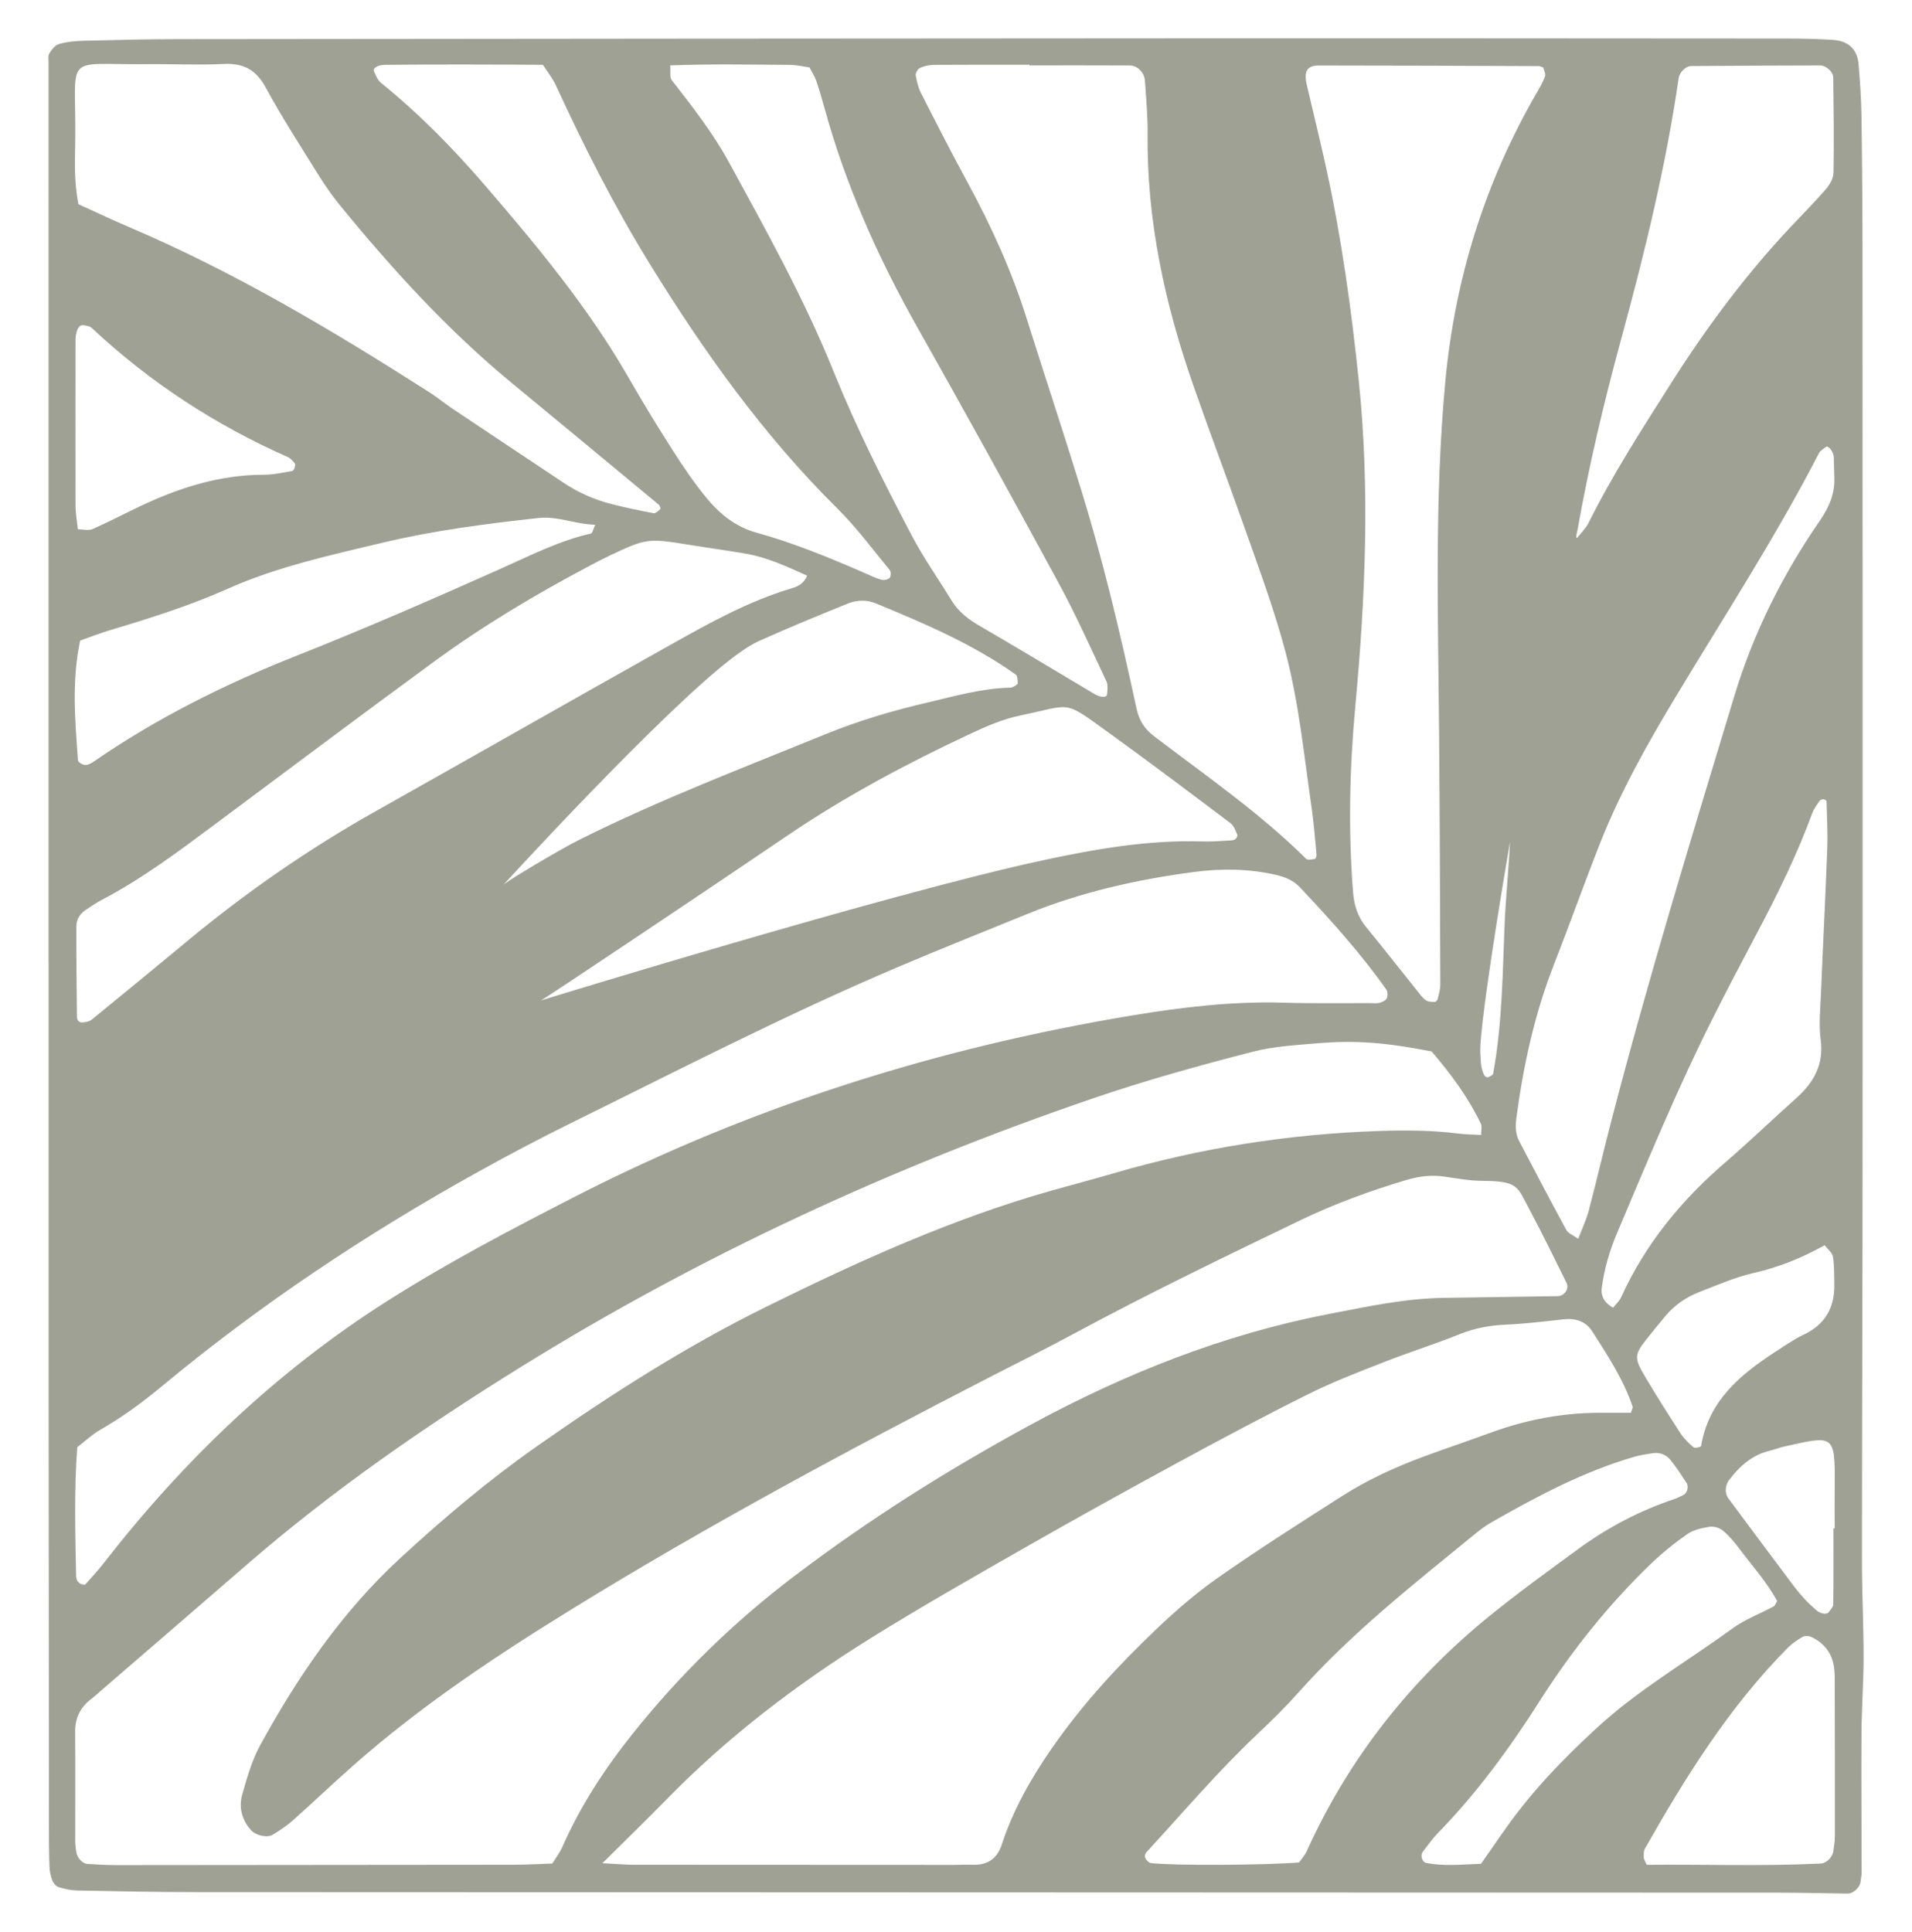 <?xml version="1.0" encoding="UTF-8"?>
<svg xmlns="http://www.w3.org/2000/svg" id="Primary" viewBox="0 0 800 808.27">
  <defs>
    <style>
      .cls-1 {
        fill: #a0a195;
      }
    </style>
  </defs>
  <g id="Icon">
    <path class="cls-1" d="M778.86,725.27c.07-10.66.88-21.31.89-31.96,0-13.34-.69-26.67-.69-40.01.02-58.73.25-117.46.26-176.19.04-122.8.02-245.6-.03-368.41,0-20.02-.15-40.04-.43-60.06-.1-7.33-.59-14.67-1.24-21.97-.54-5.99-4.28-9.54-10.51-9.97-6.65-.45-13.33-.57-19.99-.57-84.75-.06-169.5-.12-254.25-.08-139.47.06-278.94.18-418.41.33-13.34.01-26.69.35-40.03.69-3.3.09-6.69.44-9.83,1.38-1.59.47-2.99,2.34-3.95,3.9-.61.99-.33,2.57-.33,3.88-.01,125.47-.01,250.94-.01,376.41h.03c0,59.38-.02,118.75,0,178.13.02,60.73.08,121.47.13,182.2,0,6.01.02,12.01.23,18.01.07,1.96.5,3.99,1.21,5.82.44,1.13,1.57,2.43,2.66,2.77,2.5.77,5.16,1.33,7.77,1.38,16.68.33,33.36.68,50.04.68,220.88.1,441.77.14,662.65.23,9.33,0,18.66.28,27.99.38,2.42.03,5.21-2.6,5.46-4.96.14-1.32.45-2.63.45-3.95-.02-19.35-.19-38.7-.07-58.04ZM767.64,639.44c-.17,0-.34,0-.51,0,0,10.6.06,21.2-.08,31.8-.01,1.1-1.12,2.25-1.88,3.26-.88,1.17-3.59.67-5.22-.85-1.45-1.35-3.01-2.61-4.35-4.07-1.8-1.94-3.54-3.96-5.13-6.08-9.15-12.2-18.26-24.42-27.35-36.67-1.52-2.05-1.29-5.39.21-7.41,4.47-5.99,9.81-10.75,17.35-12.51,1.93-.45,3.79-1.25,5.72-1.67,20.53-4.48,21.53-5.82,21.26,16.29-.07,5.97-.01,11.94-.01,17.91ZM761.79,434.97c1.36,10.45-2.87,17.91-10.23,24.48-9.93,8.87-19.52,18.14-29.62,26.83-18.43,15.86-33.53,34.18-43.63,56.45-.75,1.65-2.26,2.96-3.38,4.39-3.55-1.95-5.21-4.77-4.73-8.36,1.06-7.95,3.31-15.59,6.44-22.99,12.74-30.03,25.15-60.21,39.81-89.38,5.98-11.9,12.16-23.69,18.4-35.45,8.75-16.48,16.98-33.18,23.43-50.73.68-1.84,1.92-3.49,3.04-5.14.28-.41,1.06-.66,1.61-.65.46,0,1.31.48,1.31.77.17,6.64.54,13.29.3,19.92-.74,19.97-1.78,39.93-2.6,59.9-.27,6.65-1.01,13.42-.16,19.96ZM689.05,560.14c2.47-3.13,5.02-6.21,7.56-9.28,3.9-4.72,8.81-8.14,14.46-10.32,7.44-2.87,14.83-6.14,22.54-7.91,10.48-2.4,20.25-6.25,29.84-11.65,1.32,1.74,3.21,3.13,3.47,4.79.61,3.91.52,7.94.57,11.92.11,9.57-3.93,16.48-12.77,20.69-4.18,1.98-8.03,4.68-11.93,7.22-14.79,9.62-27.94,20.55-31.05,39.44-.06.37-2.58.97-3.15.49-2-1.68-3.96-3.57-5.38-5.75-5.07-7.8-10.04-15.67-14.81-23.66-4.75-7.96-4.59-9.34.64-15.98ZM660,221.97c4.79-27.04,11.09-53.63,18.28-79.99,9.83-36.03,18.69-72.23,24.09-109.23.37-2.55,2.88-5.09,5.31-5.11,17.98-.14,35.96-.22,53.94-.25,2.43,0,5.4,2.69,5.43,4.95.16,13.32.36,26.64.11,39.95-.04,2.38-1.67,5.11-3.33,7.02-4.8,5.54-10,10.72-15.01,16.07-18.75,20.03-35.04,41.95-49.71,65.09-12.13,19.15-24.46,38.18-34.56,58.53-.91,1.84-3.98,5.19-4.47,5.8-1.08,1.34-.24-2.27-.09-2.85ZM669.25,353.39c8.55-21.8,20-42.14,32.05-62.14,20.3-33.69,41.73-66.7,59.81-101.7.55-1.07,1.88-1.74,2.86-2.57.98-.83,3.23,2.07,3.31,4.35.1,2.66.09,5.33.22,8,.34,6.94-2.02,12.67-6.03,18.48-15.62,22.61-27.83,47.03-35.81,73.39-17.97,59.31-36.11,118.57-51.67,178.57-3.18,12.25-6.04,24.59-9.27,36.83-1,3.8-2.74,7.4-4.38,11.71-2.16-1.56-4.22-2.3-4.99-3.73-6.69-12.29-13.15-24.71-19.67-37.09-1.62-3.08-1.67-6.32-1.22-9.71,2.92-21.87,7.56-43.3,15.61-63.93,6.54-16.76,12.6-33.71,19.17-50.46ZM551.96,27.41c30.65,0,61.31.14,91.96.26.61,0,1.22.4,1.84.62.27,1.24,1.06,2.68.69,3.69-.91,2.47-2.28,4.79-3.61,7.08-21.66,37.52-34.14,77.69-38.15,120.99-4.5,48.64-2.98,97.26-2.57,145.92.3,35.34.4,70.68.52,106.03,0,1.94-.6,3.9-1.06,5.81-.13.54-.73,1.35-1.14,1.36-1.19.04-2.55.02-3.55-.52-1.12-.6-2.02-1.73-2.85-2.76-7.51-9.36-14.89-18.83-22.5-28.1-3.56-4.34-4.98-9.15-5.42-14.67-2.04-26.01-1.42-52,.98-77.92,4.2-45.24,6.11-90.52,1.44-135.78-3.08-29.81-7.18-59.56-13.6-88.9-2.56-11.71-5.45-23.35-8.17-35.03-1.32-5.67.08-8.1,5.18-8.09ZM631.82,352.27c-.25,5.79-1.95,26.74-2.15,31.36-.95,21.94-.97,43.94-4.94,65.64-.09.47-.92.85-1.47,1.17-1.1.65-2.09.13-2.67-1.54-.43-1.24-.84-2.55-.94-3.85-.2-2.65-.41-5.33-.23-7.98,1.4-21.25,12.42-85.14,12.4-84.81ZM424.65,286.98c-.55.34-1.21.71-1.83.72-12.1.25-23.6,3.63-35.26,6.35-14.3,3.34-28.29,7.48-41.88,13.02-34.5,14.08-69.35,27.36-102.75,44-8.94,4.45-30.39,17.3-32.27,19.1,0,0,65.87-72.05,95.55-94.72,3.68-2.81,7.57-5.56,11.76-7.44,12.14-5.43,24.44-10.51,36.77-15.49,3.75-1.52,7.88-1.66,11.73-.07,20.29,8.39,40.5,16.96,58.53,29.78.76.54.76,2.32.87,3.54.03.37-.72.9-1.21,1.2ZM426.76,299.37c22.12-4.55,17.78-6.78,36.75,6.9,17.31,12.48,34.35,25.34,51.4,38.17,1.37,1.03,2.02,3.09,2.8,4.77.19.41-.25,1.36-.68,1.76-.44.41-1.22.61-1.86.64-3.99.2-7.98.57-11.96.44-22.86-.73-45.19,3.2-67.36,7.99-64.62,13.96-207.83,57.99-209.48,58.53,2.28-1.19,70.97-47.14,102.97-68.89,24.34-16.55,50.25-30.3,76.85-42.77,6.6-3.09,13.49-6.07,20.57-7.53ZM331.38,246.11c-18.04,5.33-34.34,14.43-50.59,23.53-41.23,23.1-82.27,46.54-123.48,69.69-27.95,15.7-54.18,33.85-78.84,54.31-13.32,11.05-26.7,22.04-40.12,32.98-.91.74-2.33,1-3.56,1.14-1.63.19-2.58-.78-2.6-2.44-.12-12.63-.29-25.25-.24-37.88.01-2.71,1.42-5.1,3.8-6.66,2.22-1.46,4.41-3.01,6.76-4.24,16.6-8.68,31.54-19.83,46.5-30.96,30.97-23.06,61.84-46.27,93.01-69.06,20.45-14.95,42.19-27.89,64.58-39.74,2.94-1.56,5.89-3.11,8.9-4.53,14.88-7.01,15.76-7.08,32.65-4.34,7.87,1.28,15.77,2.35,23.63,3.69,9.2,1.57,17.56,5.46,25.93,9.26-1.35,3.3-3.85,4.51-6.33,5.24ZM32.33,605.49c3.2-2.46,6.1-5.26,9.49-7.2,9.31-5.32,17.87-11.63,26.1-18.46,41.19-34.18,85.55-63.71,132.32-89.65,12.82-7.11,25.8-13.96,38.95-20.44,44.84-22.11,89.3-45.03,135.33-64.64,18.39-7.84,36.97-15.24,55.49-22.78,22.37-9.11,45.78-14.36,69.61-17.5,11.21-1.48,22.61-1.4,33.84,1.12,4.02.9,7.61,2.28,10.48,5.34,12.8,13.61,25.31,27.45,36.11,42.74.62.88.66,2.68.19,3.66-.45.92-1.88,1.59-3.01,1.88-1.25.33-2.65.13-3.98.13-12-.04-24.01.18-36.01-.18-21.46-.65-42.67,1.87-63.71,5.36-81.43,13.54-159.35,38.07-232.95,75.78-26.7,13.68-53.25,27.6-78.63,43.73-46.15,29.33-84.97,66.44-118.43,109.45-2.44,3.14-5.14,6.1-7.81,9.05-.25.28-1.24.06-1.79-.15-.53-.2-1.06-.62-1.38-1.09-.36-.54-.67-1.23-.68-1.86-.37-17.98-.88-35.96.46-54.29ZM384.97,28.41c1.74-.81,3.81-1.24,5.74-1.26,13.33-.1,26.66-.05,39.99-.05,0,.09,0,.18,0,.27,14,0,27.99-.05,41.99.03,3.29.02,6.14,2.96,6.37,6.44.47,7.31,1.2,14.64,1.11,21.95-.42,36.47,7.25,71.46,19.19,105.64,7.03,20.12,14.58,40.06,21.67,60.16,5.98,16.95,12.23,33.79,16.84,51.22,5.64,21.36,7.75,43.25,10.9,64.99.95,6.58,1.46,13.22,2.09,19.84.06.58-.4,1.7-.75,1.75-1.21.18-3,.54-3.64-.1-19.48-19.33-42.06-34.81-63.74-51.39-3.91-2.99-6.14-6.58-7.2-11.47-3.51-16.28-7.17-32.53-11.24-48.67-3.58-14.2-7.44-28.35-11.76-42.34-7.45-24.18-15.43-48.2-23.02-72.34-6.23-19.79-14.77-38.53-24.66-56.73-6.68-12.29-13.05-24.75-19.4-37.22-1.19-2.33-1.87-4.99-2.29-7.58-.16-.97.86-2.71,1.79-3.14ZM330.9,27.17c2.6.02,5.2.68,7.8,1.05,1.07,2.07,2.18,3.71,2.8,5.53,1.3,3.78,2.42,7.62,3.48,11.47,8.87,32.32,22.42,62.62,38.87,91.77,19.98,35.39,39.59,70.99,58.97,106.72,7.3,13.45,13.56,27.46,20.11,41.31.74,1.56.44,3.71.26,5.55-.14,1.4-2.8,1.26-5.24-.2-16.02-9.54-31.99-19.18-48.11-28.55-4.72-2.74-8.82-5.87-11.69-10.57-5.55-9.09-11.74-17.83-16.69-27.24-11.77-22.41-23.17-45.04-32.66-68.54-12.26-30.36-28.12-58.9-43.78-87.55-6.73-12.32-15.37-23.37-23.97-34.42-.94-1.21-.41-3.58-.62-6.14,17.18-.65,33.82-.32,50.45-.2ZM161.04,27.14c21.95-.25,43.9-.15,66.14-.02,2,3.13,4.09,5.71,5.43,8.63,11.69,25.42,24.29,50.35,38.97,74.19,22.75,36.95,47.77,72.12,78.77,102.79,8,7.92,14.76,17.1,21.95,25.81.56.68.49,2.74-.09,3.28-.78.72-2.48,1.02-3.56.7-2.53-.75-4.94-1.94-7.38-3-14.64-6.37-29.4-12.43-44.83-16.69-8.69-2.4-15.43-7.9-20.96-14.66-5.04-6.16-9.56-12.79-13.85-19.51-6.45-10.1-12.7-20.32-18.66-30.71-16.66-29.05-37.91-54.65-59.63-79.91-13.48-15.68-27.89-30.42-44.01-43.45-1.36-1.1-2.08-3.09-2.86-4.78-.6-1.3,1.6-2.64,4.57-2.67ZM61.51,26.85c10.66-.11,21.35.45,31.99-.08,8.29-.41,13.59,2.32,17.66,9.82,6.67,12.28,14.27,24.06,21.66,35.94,2.81,4.52,5.83,8.96,9.19,13.08,21.95,26.88,45.26,52.48,72.12,74.63,20.56,16.95,41.08,33.95,61.58,50.97.43.36.77,1.6.57,1.79-.81.74-1.98,1.87-2.8,1.71-5.88-1.09-11.74-2.32-17.53-3.79-7.14-1.82-13.85-4.76-20.01-8.86-15.53-10.34-31.07-20.67-46.57-31.05-3.32-2.22-6.42-4.79-9.79-6.94-40.47-25.84-81.63-50.4-125.96-69.23-6.73-2.86-13.33-6.02-20.81-9.4-2-10.36-1.38-19.04-1.31-27.65.31-36.1-5.36-30.59,30.01-30.94ZM31.89,139.48c.31-1.18.84-2.69,1.75-3.2.88-.5,2.4-.01,3.59.25.6.13,1.15.67,1.63,1.12,24.15,22.49,51.4,40.26,81.58,53.58,1.11.49,2.02,1.57,2.84,2.54.3.36.22,1.21.05,1.75-.18.58-.6,1.45-1.03,1.52-3.93.64-7.88,1.59-11.82,1.59-18.46-.03-35.48,5.41-51.91,13.2-6.63,3.14-13.13,6.56-19.83,9.53-1.6.71-3.77.1-6.17.1-.34-3.37-.95-6.65-.96-9.94-.08-22.69-.03-45.38,0-68.07,0-1.33-.04-2.71.3-3.98ZM33.54,268.01c4.02-1.41,8.32-3.1,12.73-4.42,16.58-4.96,33.07-10.16,48.91-17.22,20.8-9.27,42.95-14.07,64.95-19.32,21.4-5.11,43.16-7.91,65.01-10.31,8.33-.92,15.55,2.63,23.92,2.8-.9,1.93-1.18,3.54-1.79,3.68-13.1,2.96-24.93,8.98-37.09,14.42-28.54,12.76-57.23,25.28-86.29,36.79-29.85,11.83-58.31,26.01-84.74,44.25-1.04.72-2.41,1.44-3.57,1.37-1.06-.07-2.89-1.15-2.95-1.9-1.19-16.52-2.72-33.06.91-50.15ZM231.1,779.68c-5.59.18-10.9.49-16.21.5-55.38.08-110.76.13-166.15.15-3.99,0-7.99-.25-11.98-.47-2.41-.14-4.65-2.7-4.9-5.37-.12-1.33-.38-2.65-.38-3.97-.02-15.35.09-30.7-.04-46.04-.05-5.85,2.28-10.25,6.8-13.72,1.59-1.22,3.06-2.58,4.57-3.89,20.2-17.44,40.41-34.86,60.58-52.34,35.9-31.12,74.86-58.01,115.17-82.99,75.16-46.57,154.94-83.3,238.56-111.93,22.12-7.57,44.59-13.8,67.17-19.61,8.96-2.3,18.44-2.77,27.72-3.56,15.4-1.29,28.28-.19,47.01,3.48,8.34,9.76,15.42,19.41,20.62,30.32.51,1.06.07,2.58.07,4.62-3.4-.21-6.67-.23-9.89-.64-10.63-1.32-21.27-1.4-31.97-1.06-38.2,1.22-75.64,7.08-112.32,17.85-8.31,2.44-16.7,4.62-25.05,6.97-41.92,11.81-81.36,29.72-120.26,48.94-33.59,16.59-65.01,36.74-95.63,58.22-20.25,14.21-39.1,30.15-57.26,46.89-24.3,22.41-42.72,49.38-58.49,78.18-3.47,6.34-5.49,13.58-7.49,20.6-1.52,5.36-.18,10.58,3.67,14.91,1.98,2.22,6.78,3.36,9.19,1.86,2.8-1.75,5.62-3.56,8.08-5.74,8.47-7.54,16.68-15.37,25.18-22.88,28.59-25.3,60.29-46.33,92.69-66.27,56.84-34.98,115.63-66.49,174.95-97.02,11.27-5.8,22.63-11.42,33.78-17.44,31.12-16.79,62.95-32.16,94.79-47.51,14.46-6.97,29.44-12.48,44.82-17.04,5.25-1.56,10.36-2.19,15.76-1.42,5.27.76,10.58,1.76,15.87,1.79,15.31.11,14.61,2.25,20.02,12.37,5.34,9.98,10.27,20.19,15.31,30.33,1.2,2.41-.92,5.49-3.64,5.53-16,.25-32,.52-48,.74-16.11.23-31.79,3.66-47.47,6.67-44.27,8.51-85.65,24.98-125.16,46.43-34.65,18.81-67.9,39.76-99.31,63.65-25.11,19.09-47.44,40.92-67.13,65.55-11.72,14.67-21.9,30.22-29.47,47.44-1.04,2.37-2.7,4.48-4.18,6.9ZM440.26,731.2c-8.74,12.61-16.35,25.91-21.15,40.65-1.87,5.74-5.93,8.56-12.07,8.33-2.66-.1-5.33.06-8,.06-44.65,0-89.31-.01-133.96-.06-3.3,0-6.6-.31-13.03-.64,10.43-10.36,18.51-18.18,26.36-26.22,25.75-26.4,54.84-48.63,86.06-68.03,20.93-13.01,42.36-25.22,63.76-37.44,21.4-12.22,42.97-24.18,64.62-35.94,18.14-9.86,36.38-19.57,54.86-28.77,10.11-5.03,20.72-9.09,31.25-13.22,10.54-4.13,21.36-7.54,31.86-11.76,6.32-2.54,12.68-3.66,19.42-3.96,7.97-.36,15.91-1.32,23.84-2.2,5.08-.57,9.4.73,12.17,5.08,6.4,10.04,12.99,19.99,16.84,31.4.17.52-.33,1.26-.71,2.6-4.37,0-8.95-.02-13.53,0-15.48.09-30.43,2.96-44.96,8.27-9.38,3.43-18.86,6.61-28.23,10.07-11.9,4.4-23.43,9.69-34.12,16.51-17.41,11.1-34.84,22.21-51.76,34.04-9.25,6.46-17.88,13.95-26.06,21.74-15.95,15.18-30.88,31.38-43.45,49.52ZM543.56,779.22c-15.09,1.2-52.91,1.37-62.13.24-.53-.06-1.05-.61-1.47-1.04-1.14-1.16-1.24-2.44-.18-3.58,15.34-16.65,29.99-33.94,46.5-49.5,5.82-5.48,11.55-11.1,16.86-17.06,22.27-25.04,48.49-45.64,74.3-66.71,2.06-1.68,4.23-3.29,6.53-4.61,19.11-10.91,38.5-21.25,59.78-27.44,2.54-.74,5.19-1.13,7.81-1.52,2.82-.42,5.45.52,7.2,2.62,2.53,3.05,4.66,6.45,6.88,9.75,1.09,1.62.27,4.41-1.37,5.15-1.2.54-2.37,1.21-3.61,1.63-14.66,4.88-28.17,12.03-40.6,21.14-12.36,9.06-24.8,18.05-36.69,27.7-33.13,26.88-58.98,59.52-76.62,98.52-.8,1.76-2.18,3.25-3.19,4.7ZM628.48,767.12c-2.63,3.84-5.31,7.63-8.81,12.65-8.34.35-15.59,1.05-22.86-.32-1.78-.34-2.7-3.15-1.43-4.78,2.04-2.61,3.93-5.37,6.24-7.73,16.35-16.76,30.06-35.56,42.59-55.24,13.28-20.87,28.58-40.09,46.37-57.26,4.76-4.59,9.97-8.81,15.4-12.59,2.59-1.81,6.12-2.56,9.33-3.07,1.75-.28,4.15.44,5.54,1.58,2.53,2.09,4.72,4.69,6.7,7.33,5.51,7.37,11.78,14.23,16.01,22.18-.68,1.1-.89,1.92-1.4,2.2-5.81,3.13-12.16,5.51-17.43,9.35-18.8,13.71-39.06,25.41-56.32,41.24-14.76,13.54-28.56,27.89-39.91,44.48ZM767.71,768.55c0,1.97-.37,3.95-.61,5.92-.3,2.42-2.85,5.09-5.2,5.2-24.48,1.2-48.95.29-72.91.54-.75-1.76-1.22-2.36-1.22-2.96,0-1.25-.14-2.72.43-3.72,17.03-30.05,35.25-59.27,59.73-84.02,1.82-1.84,4.03-3.38,6.29-4.66.96-.54,2.7-.44,3.76.07,5.05,2.43,8.34,6.42,9.3,12.04.33,1.95.4,3.96.4,5.94.05,21.88.07,43.77.05,65.65Z"></path>
  </g>
</svg>
